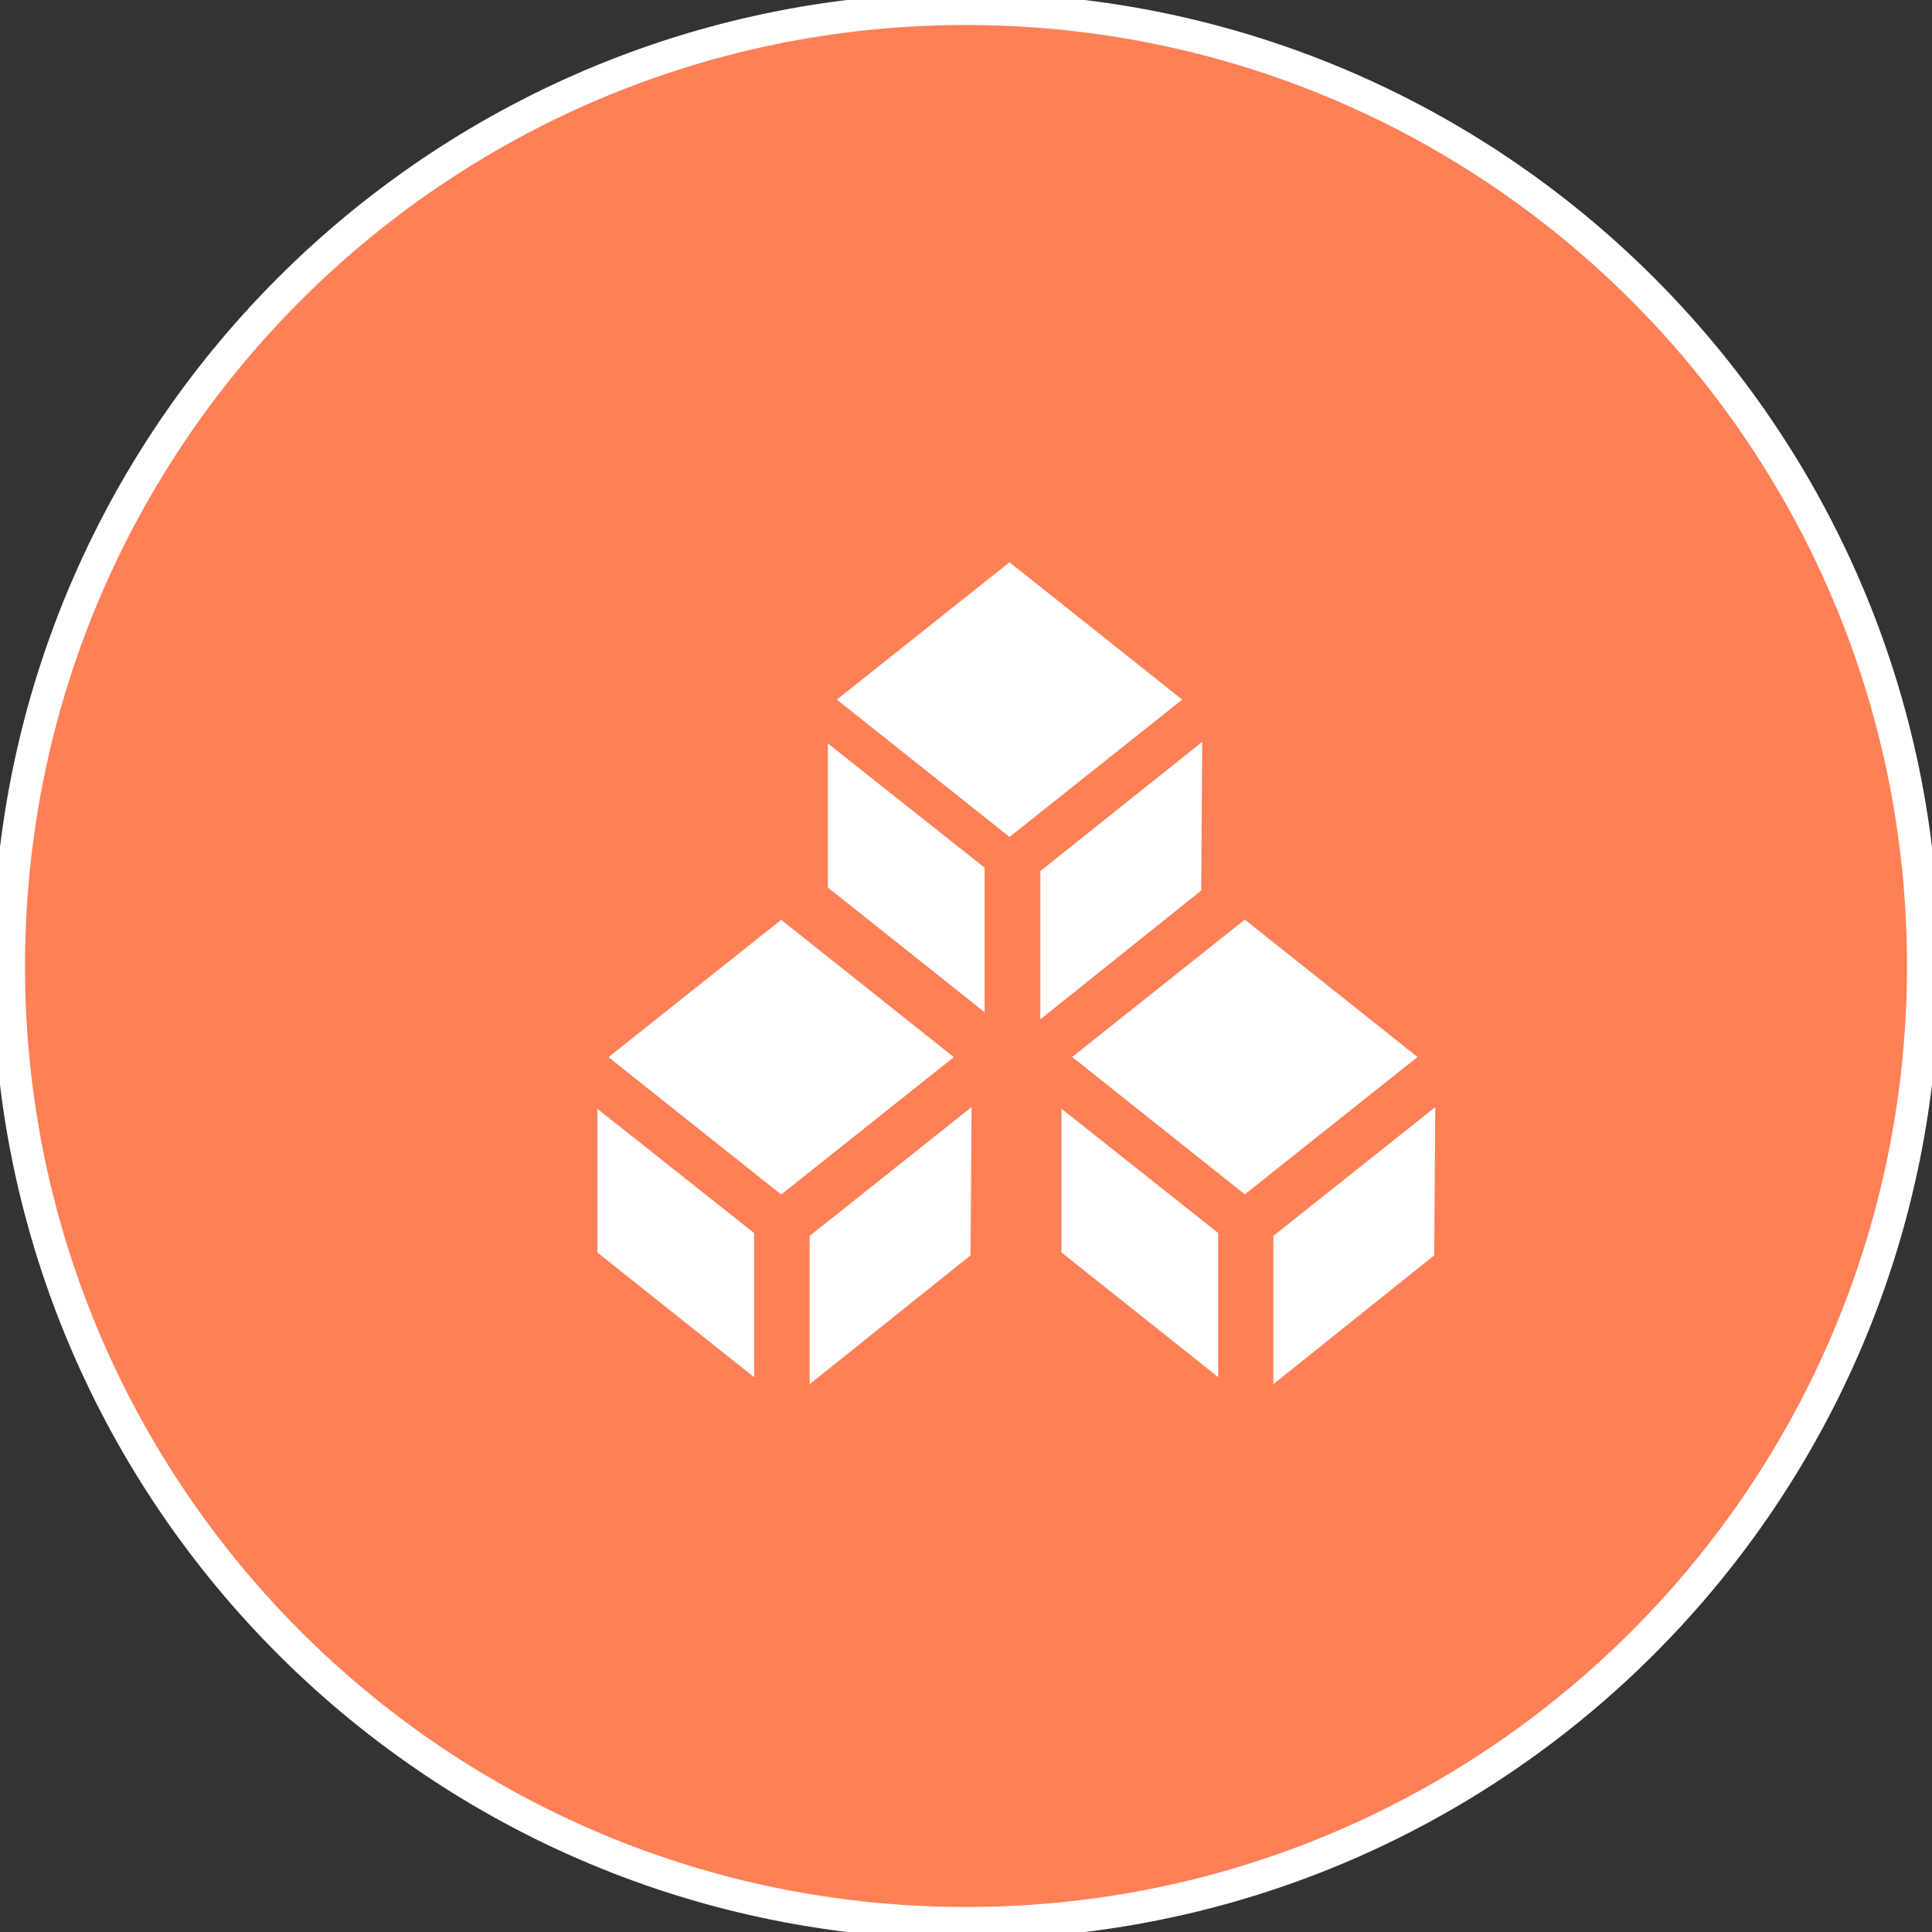 <svg width="60" height="60" viewBox="0 0 60 60" fill="none" xmlns="http://www.w3.org/2000/svg">
<rect x="0" y="0" width="60" height="60" fill="#333333" stroke="none"/>
<path d="M59.722 30.278C59.876 13.863 46.693 0.432 30.278 0.278C13.863 0.124 0.432 13.307 0.278 29.722C0.124 46.137 13.307 59.568 29.722 59.722C46.137 59.876 59.568 46.693 59.722 30.278Z" fill="#FF7F57"/>
<path d="M59.722 30.278C59.876 13.863 46.693 0.432 30.278 0.278C13.863 0.124 0.432 13.307 0.278 29.722C0.124 46.137 13.307 59.568 29.722 59.722C46.137 59.876 59.568 46.693 59.722 30.278Z" stroke="white"/>
<path d="M25.71 27.563L30.577 31.434V26.946L25.71 23.088V27.563Z" fill="white"/>
<path d="M32.309 27.052L37.337 23.039L37.305 27.656L32.309 31.656V27.052Z" fill="white"/>
<path d="M18.553 38.899L23.42 42.77V38.294L18.553 34.436V38.911V38.899Z" fill="white"/>
<path d="M24.26 28.566L18.898 32.831L24.26 37.097L29.622 32.831L24.26 28.566Z" fill="white"/>
<path d="M31.352 17.462L25.989 21.727L31.352 25.992L36.714 21.727L31.352 17.462Z" fill="white"/>
<path d="M25.145 38.382L30.173 34.382L30.141 38.986L25.145 42.986V38.382Z" fill="white"/>
<path d="M32.965 38.896L37.832 42.767V38.292L32.965 34.433V38.909V38.896Z" fill="white"/>
<path d="M38.659 28.56L33.297 32.826L38.659 37.091L44.022 32.826L38.659 28.56Z" fill="white"/>
<path d="M39.545 38.382L44.574 34.382L44.541 38.986L39.545 42.986V38.382Z" fill="white"/>
</svg>
